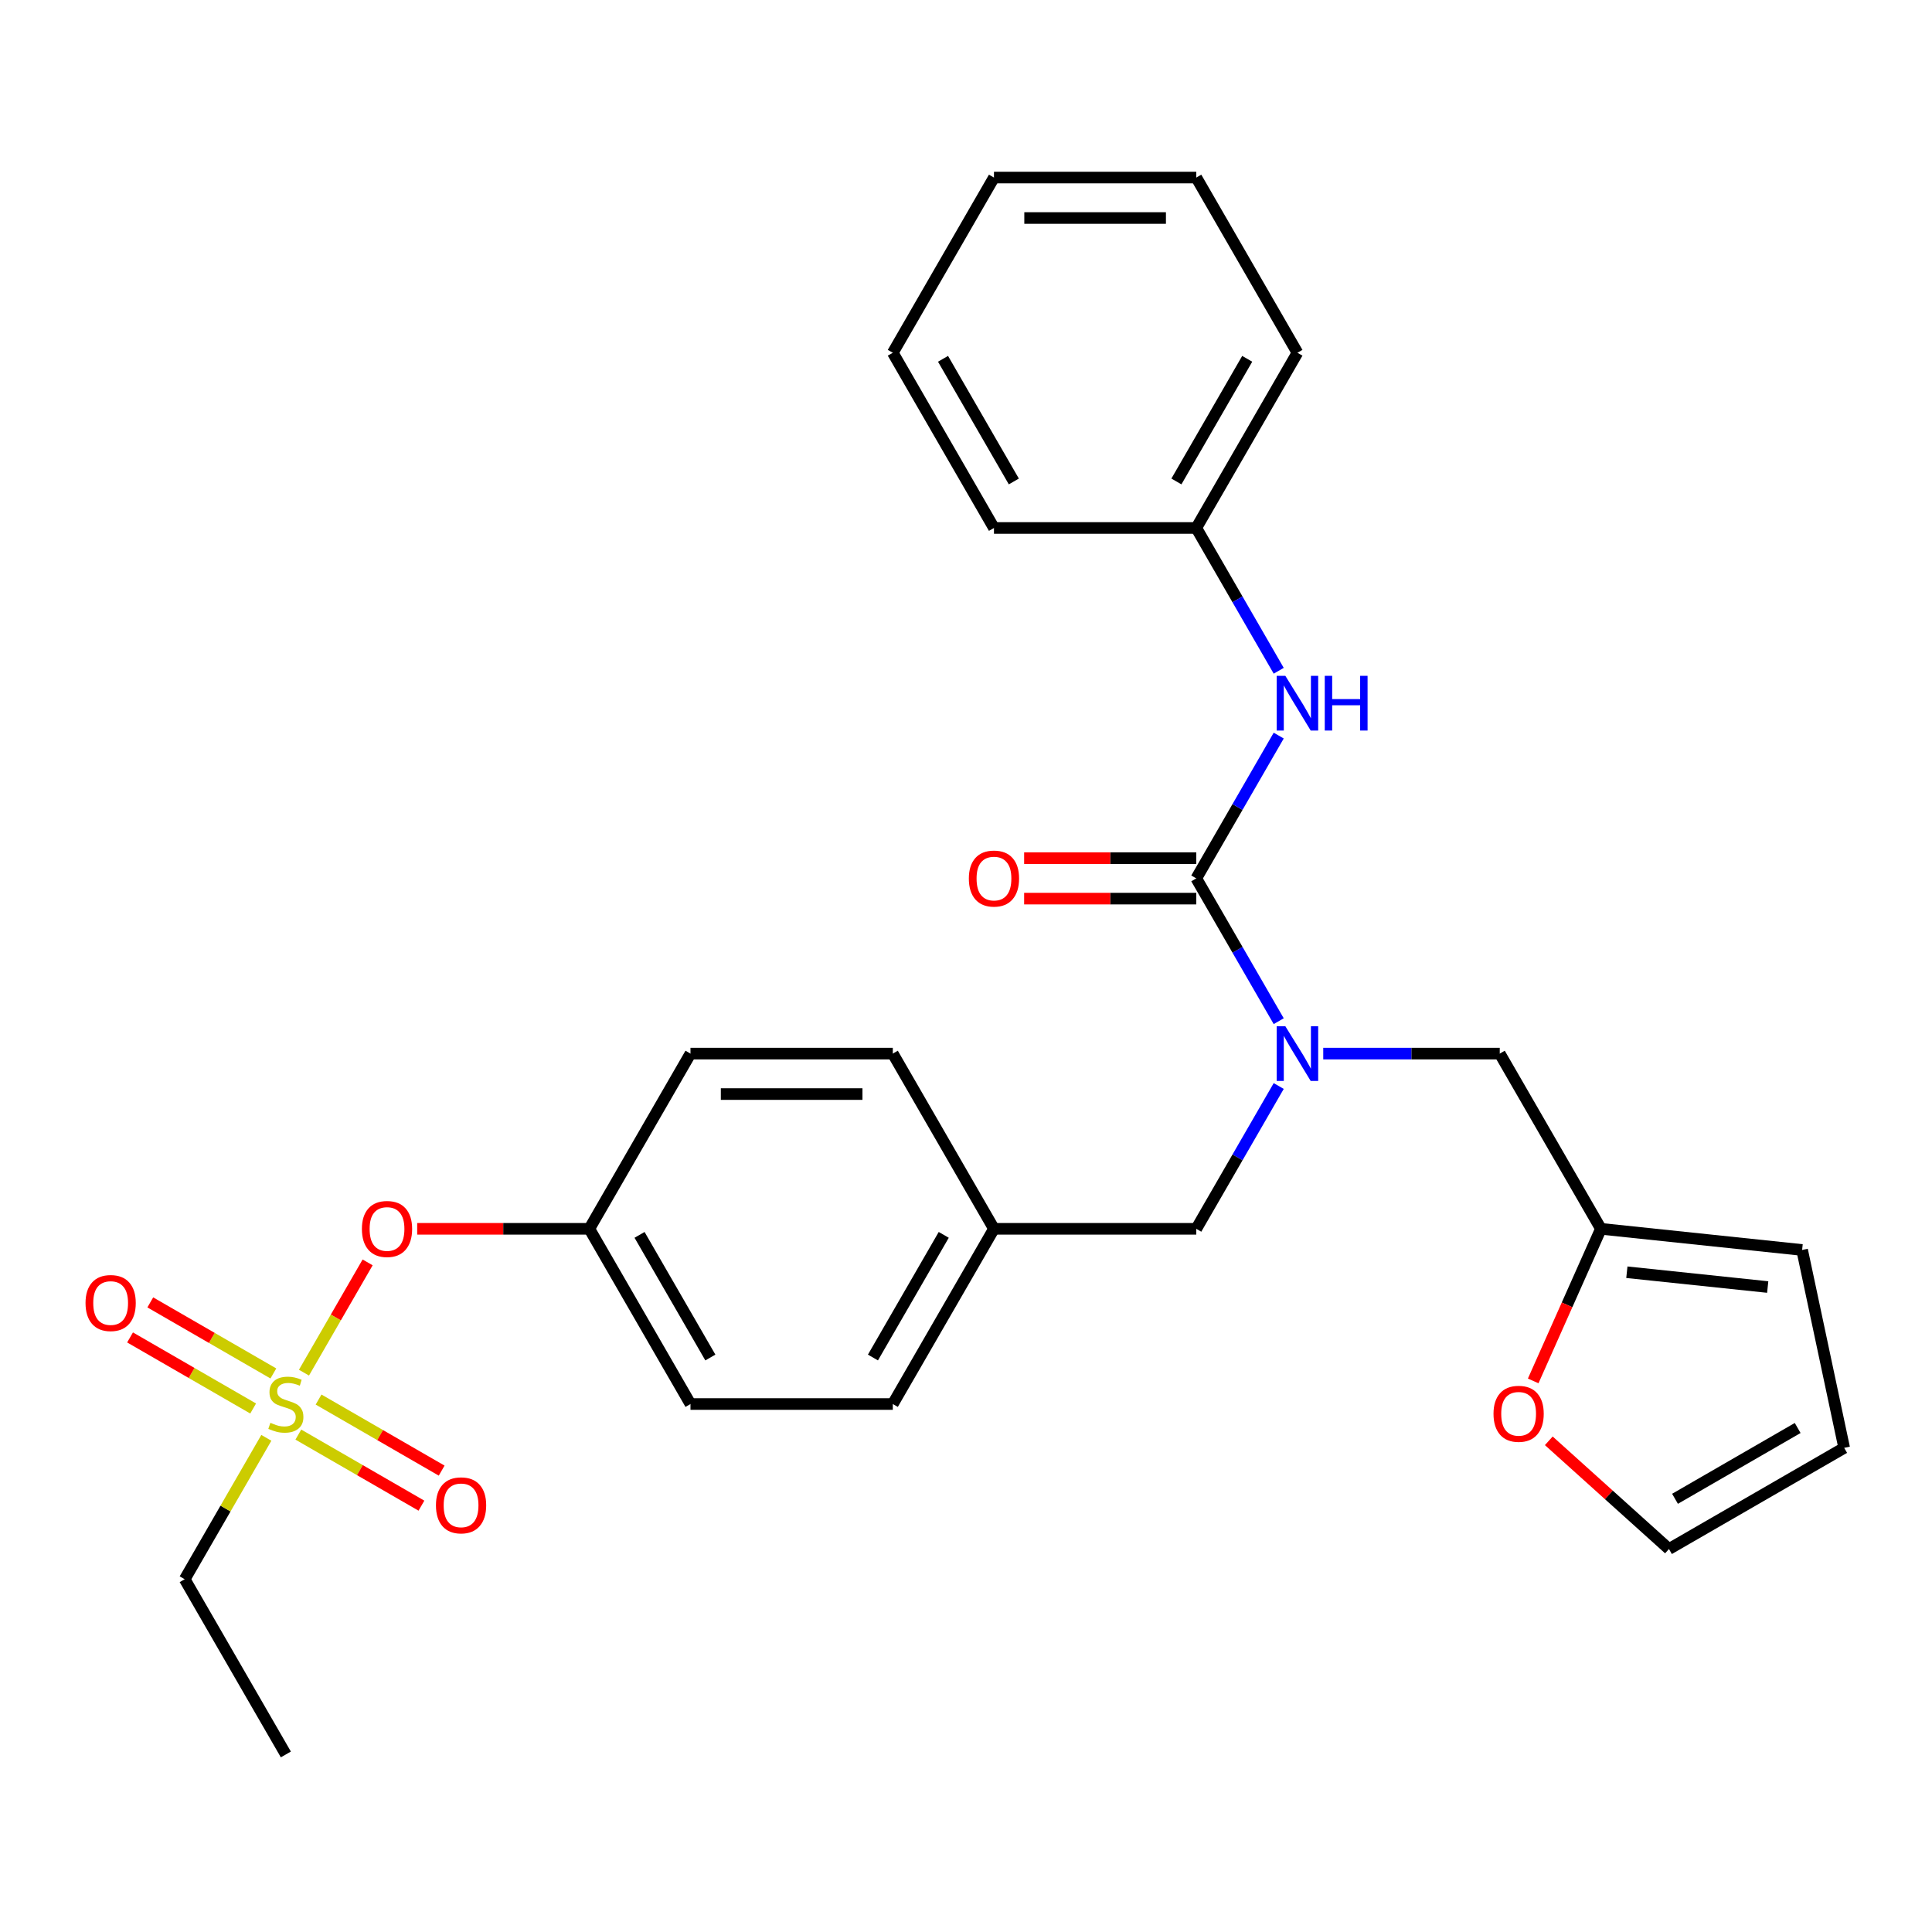 <?xml version='1.0' encoding='iso-8859-1'?>
<svg version='1.1' baseProfile='full'
              xmlns='http://www.w3.org/2000/svg'
                      xmlns:rdkit='http://www.rdkit.org/xml'
                      xmlns:xlink='http://www.w3.org/1999/xlink'
                  xml:space='preserve'
width='1000px' height='1000px' viewBox='0 0 1000 1000'>
<!-- END OF HEADER -->
<rect style='opacity:1.0;fill:#FFFFFF;stroke:none' width='1000' height='1000' x='0' y='0'> </rect>
<path class='bond-0' d='M 684.909,545.344 L 730.589,545.344' style='fill:none;fill-rule:evenodd;stroke:#0000FF;stroke-width:6px;stroke-linecap:butt;stroke-linejoin:miter;stroke-opacity:1' />
<path class='bond-0' d='M 730.589,545.344 L 776.269,545.344' style='fill:none;fill-rule:evenodd;stroke:#000000;stroke-width:6px;stroke-linecap:butt;stroke-linejoin:miter;stroke-opacity:1' />
<path class='bond-1' d='M 661.864,562.122 L 640.528,599.078' style='fill:none;fill-rule:evenodd;stroke:#0000FF;stroke-width:6px;stroke-linecap:butt;stroke-linejoin:miter;stroke-opacity:1' />
<path class='bond-1' d='M 640.528,599.078 L 619.192,636.033' style='fill:none;fill-rule:evenodd;stroke:#000000;stroke-width:6px;stroke-linecap:butt;stroke-linejoin:miter;stroke-opacity:1' />
<path class='bond-2' d='M 661.864,528.566 L 640.528,491.611' style='fill:none;fill-rule:evenodd;stroke:#0000FF;stroke-width:6px;stroke-linecap:butt;stroke-linejoin:miter;stroke-opacity:1' />
<path class='bond-2' d='M 640.528,491.611 L 619.192,454.656' style='fill:none;fill-rule:evenodd;stroke:#000000;stroke-width:6px;stroke-linecap:butt;stroke-linejoin:miter;stroke-opacity:1' />
<path class='bond-3' d='M 619.192,636.033 L 514.474,636.033' style='fill:none;fill-rule:evenodd;stroke:#000000;stroke-width:6px;stroke-linecap:butt;stroke-linejoin:miter;stroke-opacity:1' />
<path class='bond-4' d='M 619.192,273.278 L 671.551,182.589' style='fill:none;fill-rule:evenodd;stroke:#000000;stroke-width:6px;stroke-linecap:butt;stroke-linejoin:miter;stroke-opacity:1' />
<path class='bond-4' d='M 608.908,249.203 L 645.56,185.721' style='fill:none;fill-rule:evenodd;stroke:#000000;stroke-width:6px;stroke-linecap:butt;stroke-linejoin:miter;stroke-opacity:1' />
<path class='bond-5' d='M 619.192,273.278 L 514.474,273.278' style='fill:none;fill-rule:evenodd;stroke:#000000;stroke-width:6px;stroke-linecap:butt;stroke-linejoin:miter;stroke-opacity:1' />
<path class='bond-6' d='M 619.192,273.278 L 640.528,310.234' style='fill:none;fill-rule:evenodd;stroke:#000000;stroke-width:6px;stroke-linecap:butt;stroke-linejoin:miter;stroke-opacity:1' />
<path class='bond-6' d='M 640.528,310.234 L 661.864,347.189' style='fill:none;fill-rule:evenodd;stroke:#0000FF;stroke-width:6px;stroke-linecap:butt;stroke-linejoin:miter;stroke-opacity:1' />
<path class='bond-7' d='M 619.192,444.184 L 574.642,444.184' style='fill:none;fill-rule:evenodd;stroke:#000000;stroke-width:6px;stroke-linecap:butt;stroke-linejoin:miter;stroke-opacity:1' />
<path class='bond-7' d='M 574.642,444.184 L 530.092,444.184' style='fill:none;fill-rule:evenodd;stroke:#FF0000;stroke-width:6px;stroke-linecap:butt;stroke-linejoin:miter;stroke-opacity:1' />
<path class='bond-7' d='M 619.192,465.127 L 574.642,465.127' style='fill:none;fill-rule:evenodd;stroke:#000000;stroke-width:6px;stroke-linecap:butt;stroke-linejoin:miter;stroke-opacity:1' />
<path class='bond-7' d='M 574.642,465.127 L 530.092,465.127' style='fill:none;fill-rule:evenodd;stroke:#FF0000;stroke-width:6px;stroke-linecap:butt;stroke-linejoin:miter;stroke-opacity:1' />
<path class='bond-8' d='M 619.192,454.656 L 640.528,417.7' style='fill:none;fill-rule:evenodd;stroke:#000000;stroke-width:6px;stroke-linecap:butt;stroke-linejoin:miter;stroke-opacity:1' />
<path class='bond-8' d='M 640.528,417.7 L 661.864,380.745' style='fill:none;fill-rule:evenodd;stroke:#0000FF;stroke-width:6px;stroke-linecap:butt;stroke-linejoin:miter;stroke-opacity:1' />
<path class='bond-9' d='M 671.551,182.589 L 619.192,91.901' style='fill:none;fill-rule:evenodd;stroke:#000000;stroke-width:6px;stroke-linecap:butt;stroke-linejoin:miter;stroke-opacity:1' />
<path class='bond-10' d='M 514.474,273.278 L 462.114,182.589' style='fill:none;fill-rule:evenodd;stroke:#000000;stroke-width:6px;stroke-linecap:butt;stroke-linejoin:miter;stroke-opacity:1' />
<path class='bond-10' d='M 524.758,249.203 L 488.106,185.721' style='fill:none;fill-rule:evenodd;stroke:#000000;stroke-width:6px;stroke-linecap:butt;stroke-linejoin:miter;stroke-opacity:1' />
<path class='bond-11' d='M 828.629,636.033 L 811.103,675.397' style='fill:none;fill-rule:evenodd;stroke:#000000;stroke-width:6px;stroke-linecap:butt;stroke-linejoin:miter;stroke-opacity:1' />
<path class='bond-11' d='M 811.103,675.397 L 793.577,714.76' style='fill:none;fill-rule:evenodd;stroke:#FF0000;stroke-width:6px;stroke-linecap:butt;stroke-linejoin:miter;stroke-opacity:1' />
<path class='bond-12' d='M 828.629,636.033 L 932.773,646.979' style='fill:none;fill-rule:evenodd;stroke:#000000;stroke-width:6px;stroke-linecap:butt;stroke-linejoin:miter;stroke-opacity:1' />
<path class='bond-12' d='M 842.061,658.504 L 914.962,666.166' style='fill:none;fill-rule:evenodd;stroke:#000000;stroke-width:6px;stroke-linecap:butt;stroke-linejoin:miter;stroke-opacity:1' />
<path class='bond-13' d='M 828.629,636.033 L 776.269,545.344' style='fill:none;fill-rule:evenodd;stroke:#000000;stroke-width:6px;stroke-linecap:butt;stroke-linejoin:miter;stroke-opacity:1' />
<path class='bond-14' d='M 801.654,745.761 L 832.755,773.764' style='fill:none;fill-rule:evenodd;stroke:#FF0000;stroke-width:6px;stroke-linecap:butt;stroke-linejoin:miter;stroke-opacity:1' />
<path class='bond-14' d='M 832.755,773.764 L 863.857,801.768' style='fill:none;fill-rule:evenodd;stroke:#000000;stroke-width:6px;stroke-linecap:butt;stroke-linejoin:miter;stroke-opacity:1' />
<path class='bond-15' d='M 95.6,817.411 L 147.959,908.099' style='fill:none;fill-rule:evenodd;stroke:#000000;stroke-width:6px;stroke-linecap:butt;stroke-linejoin:miter;stroke-opacity:1' />
<path class='bond-16' d='M 95.6,817.411 L 116.729,780.815' style='fill:none;fill-rule:evenodd;stroke:#000000;stroke-width:6px;stroke-linecap:butt;stroke-linejoin:miter;stroke-opacity:1' />
<path class='bond-16' d='M 116.729,780.815 L 137.857,744.22' style='fill:none;fill-rule:evenodd;stroke:#CCCC00;stroke-width:6px;stroke-linecap:butt;stroke-linejoin:miter;stroke-opacity:1' />
<path class='bond-17' d='M 190.285,653.411 L 173.81,681.948' style='fill:none;fill-rule:evenodd;stroke:#FF0000;stroke-width:6px;stroke-linecap:butt;stroke-linejoin:miter;stroke-opacity:1' />
<path class='bond-17' d='M 173.81,681.948 L 157.334,710.486' style='fill:none;fill-rule:evenodd;stroke:#CCCC00;stroke-width:6px;stroke-linecap:butt;stroke-linejoin:miter;stroke-opacity:1' />
<path class='bond-18' d='M 215.937,636.033 L 260.487,636.033' style='fill:none;fill-rule:evenodd;stroke:#FF0000;stroke-width:6px;stroke-linecap:butt;stroke-linejoin:miter;stroke-opacity:1' />
<path class='bond-18' d='M 260.487,636.033 L 305.037,636.033' style='fill:none;fill-rule:evenodd;stroke:#000000;stroke-width:6px;stroke-linecap:butt;stroke-linejoin:miter;stroke-opacity:1' />
<path class='bond-19' d='M 154.422,742.545 L 186.277,760.936' style='fill:none;fill-rule:evenodd;stroke:#CCCC00;stroke-width:6px;stroke-linecap:butt;stroke-linejoin:miter;stroke-opacity:1' />
<path class='bond-19' d='M 186.277,760.936 L 218.132,779.328' style='fill:none;fill-rule:evenodd;stroke:#FF0000;stroke-width:6px;stroke-linecap:butt;stroke-linejoin:miter;stroke-opacity:1' />
<path class='bond-19' d='M 164.893,724.407 L 196.749,742.798' style='fill:none;fill-rule:evenodd;stroke:#CCCC00;stroke-width:6px;stroke-linecap:butt;stroke-linejoin:miter;stroke-opacity:1' />
<path class='bond-19' d='M 196.749,742.798 L 228.604,761.19' style='fill:none;fill-rule:evenodd;stroke:#FF0000;stroke-width:6px;stroke-linecap:butt;stroke-linejoin:miter;stroke-opacity:1' />
<path class='bond-20' d='M 141.497,710.899 L 109.642,692.507' style='fill:none;fill-rule:evenodd;stroke:#CCCC00;stroke-width:6px;stroke-linecap:butt;stroke-linejoin:miter;stroke-opacity:1' />
<path class='bond-20' d='M 109.642,692.507 L 77.787,674.116' style='fill:none;fill-rule:evenodd;stroke:#FF0000;stroke-width:6px;stroke-linecap:butt;stroke-linejoin:miter;stroke-opacity:1' />
<path class='bond-20' d='M 131.026,729.037 L 99.17,710.645' style='fill:none;fill-rule:evenodd;stroke:#CCCC00;stroke-width:6px;stroke-linecap:butt;stroke-linejoin:miter;stroke-opacity:1' />
<path class='bond-20' d='M 99.17,710.645 L 67.315,692.254' style='fill:none;fill-rule:evenodd;stroke:#FF0000;stroke-width:6px;stroke-linecap:butt;stroke-linejoin:miter;stroke-opacity:1' />
<path class='bond-21' d='M 514.474,636.033 L 462.114,545.344' style='fill:none;fill-rule:evenodd;stroke:#000000;stroke-width:6px;stroke-linecap:butt;stroke-linejoin:miter;stroke-opacity:1' />
<path class='bond-22' d='M 514.474,636.033 L 462.114,726.722' style='fill:none;fill-rule:evenodd;stroke:#000000;stroke-width:6px;stroke-linecap:butt;stroke-linejoin:miter;stroke-opacity:1' />
<path class='bond-22' d='M 488.482,639.165 L 451.831,702.647' style='fill:none;fill-rule:evenodd;stroke:#000000;stroke-width:6px;stroke-linecap:butt;stroke-linejoin:miter;stroke-opacity:1' />
<path class='bond-23' d='M 305.037,636.033 L 357.396,726.722' style='fill:none;fill-rule:evenodd;stroke:#000000;stroke-width:6px;stroke-linecap:butt;stroke-linejoin:miter;stroke-opacity:1' />
<path class='bond-23' d='M 331.029,639.165 L 367.68,702.647' style='fill:none;fill-rule:evenodd;stroke:#000000;stroke-width:6px;stroke-linecap:butt;stroke-linejoin:miter;stroke-opacity:1' />
<path class='bond-24' d='M 305.037,636.033 L 357.396,545.344' style='fill:none;fill-rule:evenodd;stroke:#000000;stroke-width:6px;stroke-linecap:butt;stroke-linejoin:miter;stroke-opacity:1' />
<path class='bond-25' d='M 462.114,545.344 L 357.396,545.344' style='fill:none;fill-rule:evenodd;stroke:#000000;stroke-width:6px;stroke-linecap:butt;stroke-linejoin:miter;stroke-opacity:1' />
<path class='bond-25' d='M 446.407,566.288 L 373.104,566.288' style='fill:none;fill-rule:evenodd;stroke:#000000;stroke-width:6px;stroke-linecap:butt;stroke-linejoin:miter;stroke-opacity:1' />
<path class='bond-26' d='M 462.114,726.722 L 357.396,726.722' style='fill:none;fill-rule:evenodd;stroke:#000000;stroke-width:6px;stroke-linecap:butt;stroke-linejoin:miter;stroke-opacity:1' />
<path class='bond-27' d='M 932.773,646.979 L 954.545,749.409' style='fill:none;fill-rule:evenodd;stroke:#000000;stroke-width:6px;stroke-linecap:butt;stroke-linejoin:miter;stroke-opacity:1' />
<path class='bond-28' d='M 863.857,801.768 L 954.545,749.409' style='fill:none;fill-rule:evenodd;stroke:#000000;stroke-width:6px;stroke-linecap:butt;stroke-linejoin:miter;stroke-opacity:1' />
<path class='bond-28' d='M 866.988,775.777 L 930.47,739.125' style='fill:none;fill-rule:evenodd;stroke:#000000;stroke-width:6px;stroke-linecap:butt;stroke-linejoin:miter;stroke-opacity:1' />
<path class='bond-29' d='M 619.192,91.901 L 514.474,91.901' style='fill:none;fill-rule:evenodd;stroke:#000000;stroke-width:6px;stroke-linecap:butt;stroke-linejoin:miter;stroke-opacity:1' />
<path class='bond-29' d='M 603.484,112.844 L 530.181,112.844' style='fill:none;fill-rule:evenodd;stroke:#000000;stroke-width:6px;stroke-linecap:butt;stroke-linejoin:miter;stroke-opacity:1' />
<path class='bond-30' d='M 462.114,182.589 L 514.474,91.901' style='fill:none;fill-rule:evenodd;stroke:#000000;stroke-width:6px;stroke-linecap:butt;stroke-linejoin:miter;stroke-opacity:1' />
<path  class='atom-0' d='M 665.291 531.184
L 674.571 546.184
Q 675.491 547.664, 676.971 550.344
Q 678.451 553.024, 678.531 553.184
L 678.531 531.184
L 682.291 531.184
L 682.291 559.504
L 678.411 559.504
L 668.451 543.104
Q 667.291 541.184, 666.051 538.984
Q 664.851 536.784, 664.491 536.104
L 664.491 559.504
L 660.811 559.504
L 660.811 531.184
L 665.291 531.184
' fill='#0000FF'/>
<path  class='atom-4' d='M 501.474 454.736
Q 501.474 447.936, 504.834 444.136
Q 508.194 440.336, 514.474 440.336
Q 520.754 440.336, 524.114 444.136
Q 527.474 447.936, 527.474 454.736
Q 527.474 461.616, 524.074 465.536
Q 520.674 469.416, 514.474 469.416
Q 508.234 469.416, 504.834 465.536
Q 501.474 461.656, 501.474 454.736
M 514.474 466.216
Q 518.794 466.216, 521.114 463.336
Q 523.474 460.416, 523.474 454.736
Q 523.474 449.176, 521.114 446.376
Q 518.794 443.536, 514.474 443.536
Q 510.154 443.536, 507.794 446.336
Q 505.474 449.136, 505.474 454.736
Q 505.474 460.456, 507.794 463.336
Q 510.154 466.216, 514.474 466.216
' fill='#FF0000'/>
<path  class='atom-5' d='M 665.291 349.807
L 674.571 364.807
Q 675.491 366.287, 676.971 368.967
Q 678.451 371.647, 678.531 371.807
L 678.531 349.807
L 682.291 349.807
L 682.291 378.127
L 678.411 378.127
L 668.451 361.727
Q 667.291 359.807, 666.051 357.607
Q 664.851 355.407, 664.491 354.727
L 664.491 378.127
L 660.811 378.127
L 660.811 349.807
L 665.291 349.807
' fill='#0000FF'/>
<path  class='atom-5' d='M 685.691 349.807
L 689.531 349.807
L 689.531 361.847
L 704.011 361.847
L 704.011 349.807
L 707.851 349.807
L 707.851 378.127
L 704.011 378.127
L 704.011 365.047
L 689.531 365.047
L 689.531 378.127
L 685.691 378.127
L 685.691 349.807
' fill='#0000FF'/>
<path  class='atom-9' d='M 773.036 731.778
Q 773.036 724.978, 776.396 721.178
Q 779.756 717.378, 786.036 717.378
Q 792.316 717.378, 795.676 721.178
Q 799.036 724.978, 799.036 731.778
Q 799.036 738.658, 795.636 742.578
Q 792.236 746.458, 786.036 746.458
Q 779.796 746.458, 776.396 742.578
Q 773.036 738.698, 773.036 731.778
M 786.036 743.258
Q 790.356 743.258, 792.676 740.378
Q 795.036 737.458, 795.036 731.778
Q 795.036 726.218, 792.676 723.418
Q 790.356 720.578, 786.036 720.578
Q 781.716 720.578, 779.356 723.378
Q 777.036 726.178, 777.036 731.778
Q 777.036 737.498, 779.356 740.378
Q 781.716 743.258, 786.036 743.258
' fill='#FF0000'/>
<path  class='atom-11' d='M 187.319 636.113
Q 187.319 629.313, 190.679 625.513
Q 194.039 621.713, 200.319 621.713
Q 206.599 621.713, 209.959 625.513
Q 213.319 629.313, 213.319 636.113
Q 213.319 642.993, 209.919 646.913
Q 206.519 650.793, 200.319 650.793
Q 194.079 650.793, 190.679 646.913
Q 187.319 643.033, 187.319 636.113
M 200.319 647.593
Q 204.639 647.593, 206.959 644.713
Q 209.319 641.793, 209.319 636.113
Q 209.319 630.553, 206.959 627.753
Q 204.639 624.913, 200.319 624.913
Q 195.999 624.913, 193.639 627.713
Q 191.319 630.513, 191.319 636.113
Q 191.319 641.833, 193.639 644.713
Q 195.999 647.593, 200.319 647.593
' fill='#FF0000'/>
<path  class='atom-12' d='M 139.959 736.442
Q 140.279 736.562, 141.599 737.122
Q 142.919 737.682, 144.359 738.042
Q 145.839 738.362, 147.279 738.362
Q 149.959 738.362, 151.519 737.082
Q 153.079 735.762, 153.079 733.482
Q 153.079 731.922, 152.279 730.962
Q 151.519 730.002, 150.319 729.482
Q 149.119 728.962, 147.119 728.362
Q 144.599 727.602, 143.079 726.882
Q 141.599 726.162, 140.519 724.642
Q 139.479 723.122, 139.479 720.562
Q 139.479 717.002, 141.879 714.802
Q 144.319 712.602, 149.119 712.602
Q 152.399 712.602, 156.119 714.162
L 155.199 717.242
Q 151.799 715.842, 149.239 715.842
Q 146.479 715.842, 144.959 717.002
Q 143.439 718.122, 143.479 720.082
Q 143.479 721.602, 144.239 722.522
Q 145.039 723.442, 146.159 723.962
Q 147.319 724.482, 149.239 725.082
Q 151.799 725.882, 153.319 726.682
Q 154.839 727.482, 155.919 729.122
Q 157.039 730.722, 157.039 733.482
Q 157.039 737.402, 154.399 739.522
Q 151.799 741.602, 147.439 741.602
Q 144.919 741.602, 142.999 741.042
Q 141.119 740.522, 138.879 739.602
L 139.959 736.442
' fill='#CCCC00'/>
<path  class='atom-13' d='M 225.648 779.161
Q 225.648 772.361, 229.008 768.561
Q 232.368 764.761, 238.648 764.761
Q 244.928 764.761, 248.288 768.561
Q 251.648 772.361, 251.648 779.161
Q 251.648 786.041, 248.248 789.961
Q 244.848 793.841, 238.648 793.841
Q 232.408 793.841, 229.008 789.961
Q 225.648 786.081, 225.648 779.161
M 238.648 790.641
Q 242.968 790.641, 245.288 787.761
Q 247.648 784.841, 247.648 779.161
Q 247.648 773.601, 245.288 770.801
Q 242.968 767.961, 238.648 767.961
Q 234.328 767.961, 231.968 770.761
Q 229.648 773.561, 229.648 779.161
Q 229.648 784.881, 231.968 787.761
Q 234.328 790.641, 238.648 790.641
' fill='#FF0000'/>
<path  class='atom-14' d='M 44.271 674.443
Q 44.271 667.643, 47.631 663.843
Q 50.991 660.043, 57.271 660.043
Q 63.551 660.043, 66.911 663.843
Q 70.271 667.643, 70.271 674.443
Q 70.271 681.323, 66.871 685.243
Q 63.471 689.123, 57.271 689.123
Q 51.031 689.123, 47.631 685.243
Q 44.271 681.363, 44.271 674.443
M 57.271 685.923
Q 61.591 685.923, 63.911 683.043
Q 66.271 680.123, 66.271 674.443
Q 66.271 668.883, 63.911 666.083
Q 61.591 663.243, 57.271 663.243
Q 52.951 663.243, 50.591 666.043
Q 48.271 668.843, 48.271 674.443
Q 48.271 680.163, 50.591 683.043
Q 52.951 685.923, 57.271 685.923
' fill='#FF0000'/>
</svg>
